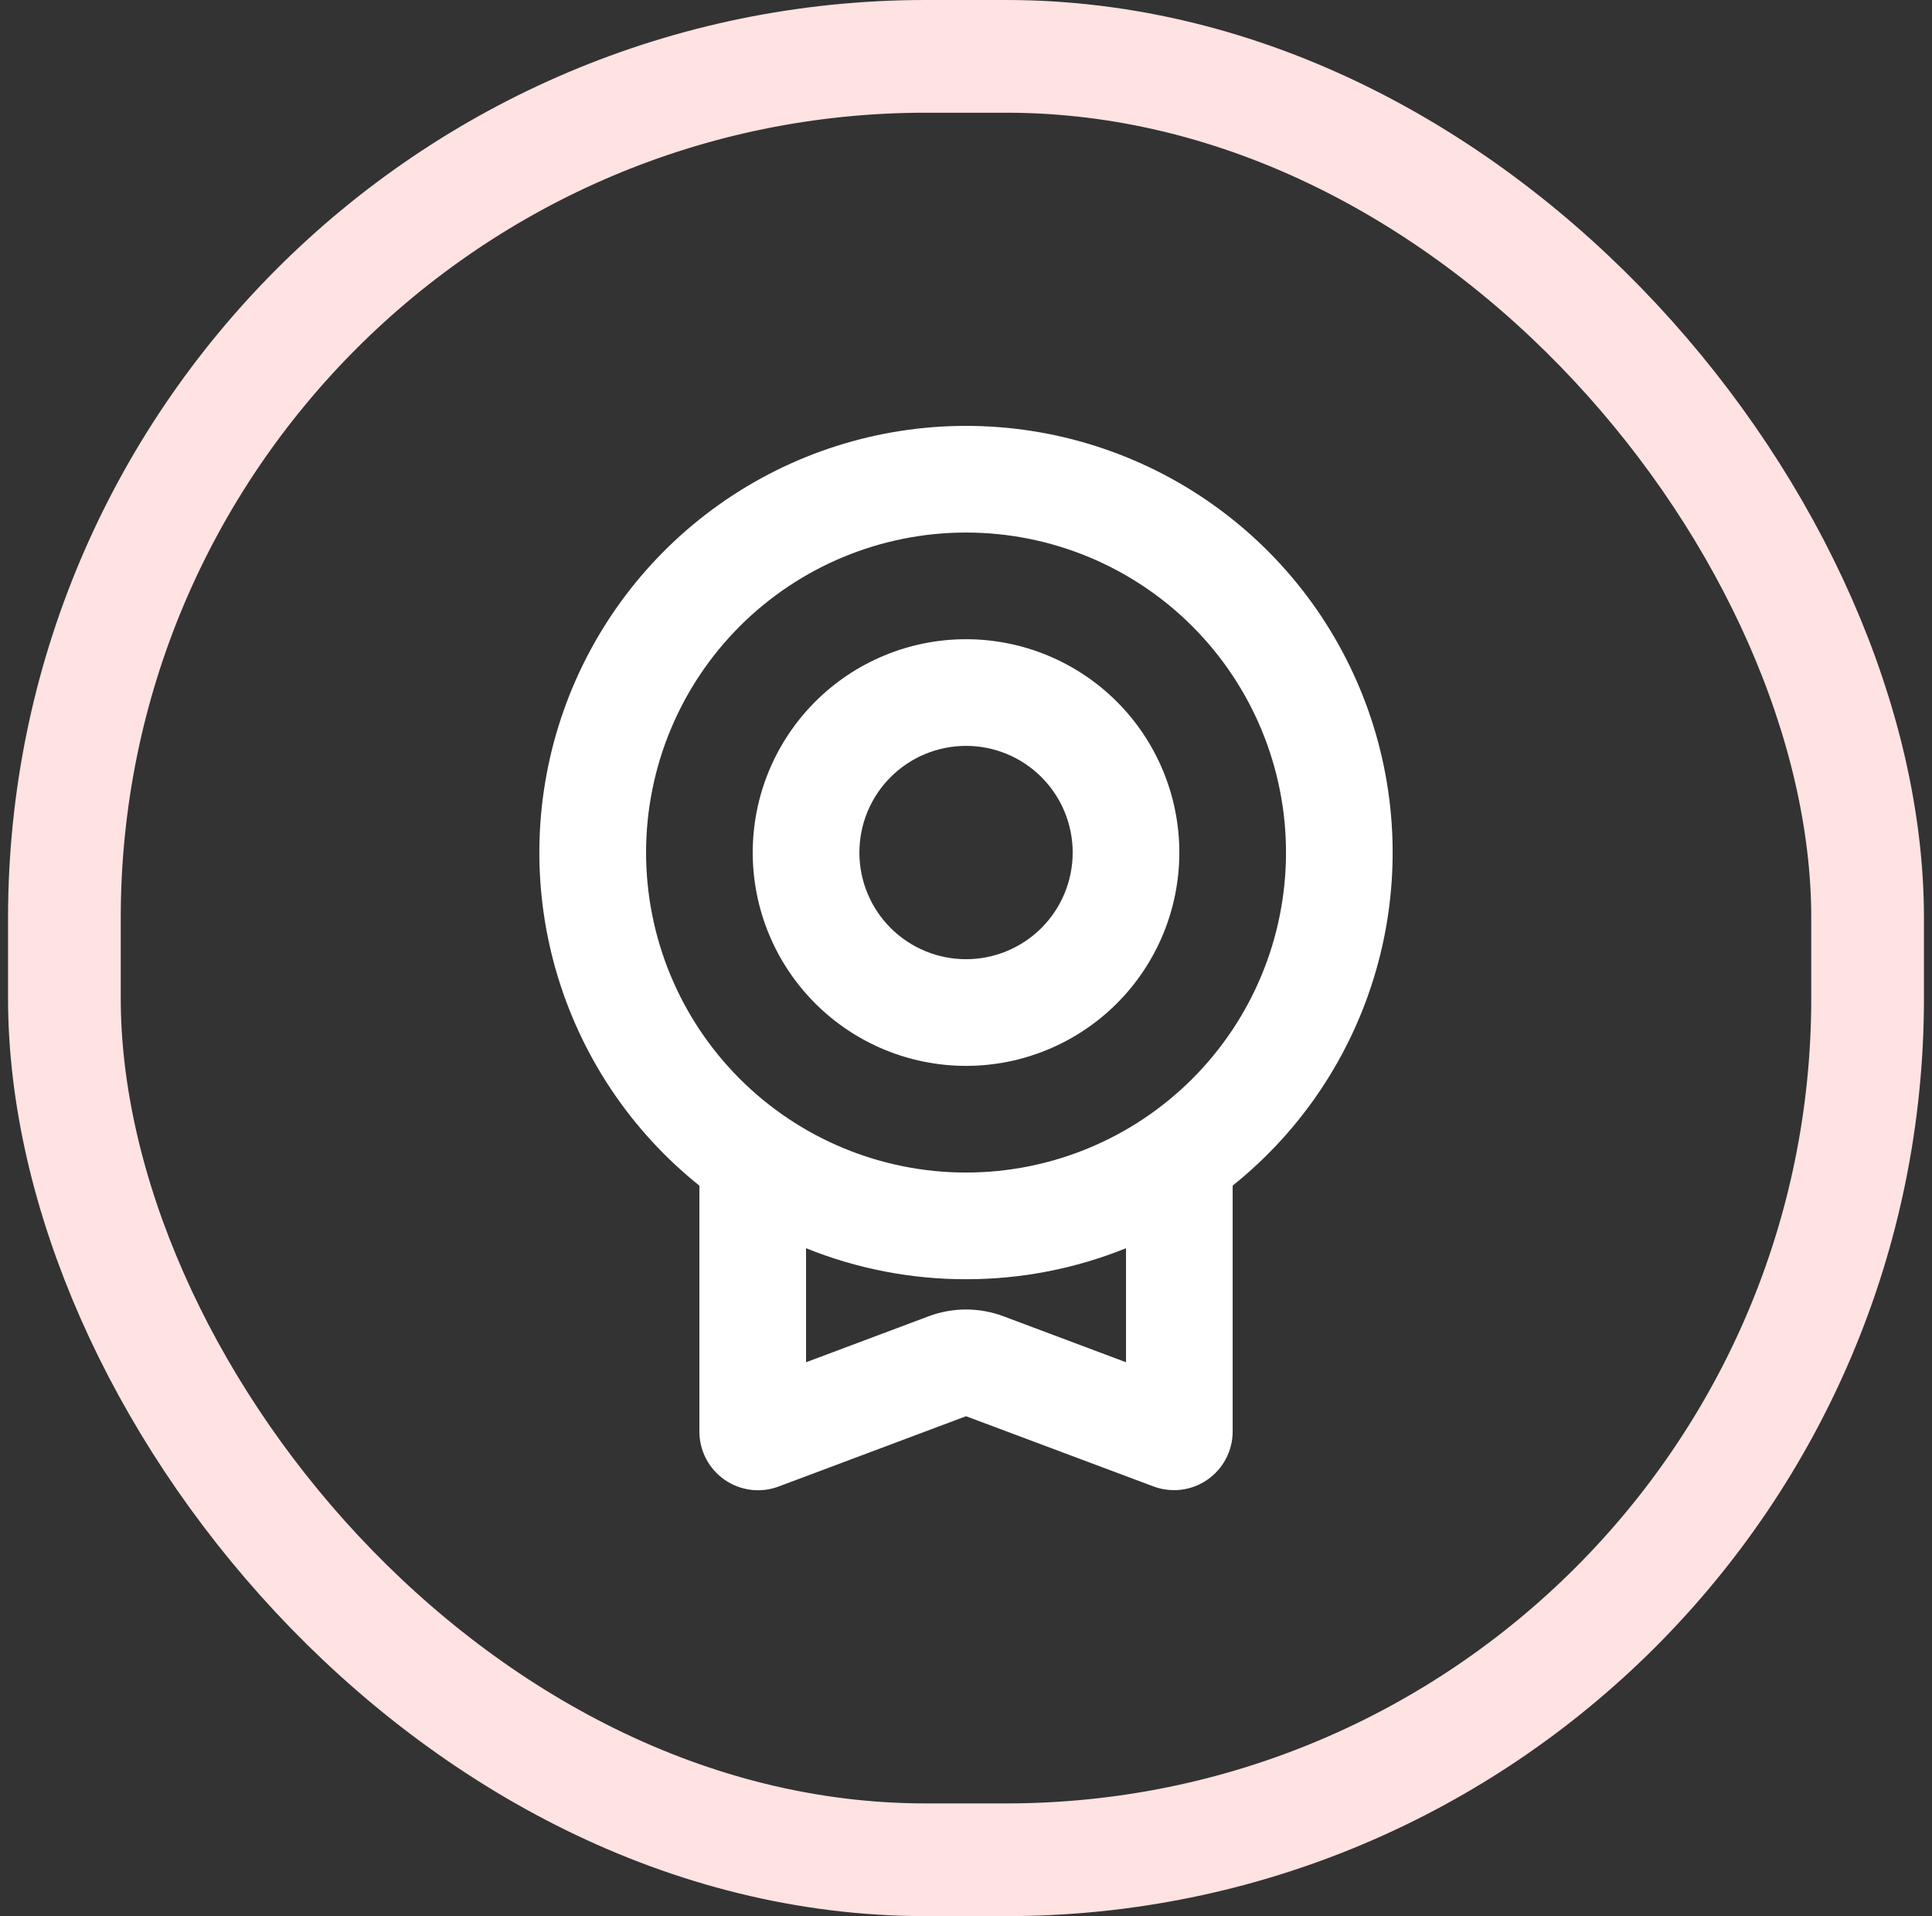 <svg width="120" height="119" viewBox="0 0 120 119" fill="none" xmlns="http://www.w3.org/2000/svg">
<rect x="0" y="0" width="120" height="119" fill="#333333" stroke="none"/>
<rect x="4" y="3.5" width="112" height="112" rx="53.5" stroke="#FFE2E2" stroke-width="7"/>
<path fill-rule="evenodd" clip-rule="evenodd" d="M60.002 26.449C65.492 26.449 70.846 28.154 75.325 31.329C79.804 34.503 83.186 38.991 85.005 44.171C86.823 49.351 86.987 54.968 85.475 60.245C83.963 65.523 80.849 70.201 76.563 73.632V88.901C76.563 89.49 76.421 90.07 76.147 90.591C75.874 91.113 75.479 91.56 74.995 91.895C74.512 92.231 73.954 92.444 73.37 92.517C72.785 92.589 72.192 92.519 71.641 92.313L60.002 87.954L48.363 92.319C47.811 92.526 47.218 92.596 46.634 92.523C46.049 92.45 45.491 92.237 45.007 91.901C44.523 91.566 44.128 91.118 43.855 90.596C43.583 90.074 43.44 89.493 43.441 88.904V73.635C39.154 70.204 36.039 65.526 34.526 60.248C33.013 54.97 33.177 49.352 34.995 44.172C36.814 38.991 40.197 34.503 44.676 31.328C49.156 28.153 54.511 26.448 60.002 26.449ZM69.939 77.52C66.781 78.796 63.407 79.45 60.002 79.445C56.597 79.45 53.223 78.796 50.065 77.52V84.602L57.677 81.747C59.176 81.185 60.828 81.185 62.327 81.747L69.939 84.602V77.52ZM60.002 33.073C54.731 33.073 49.676 35.167 45.949 38.894C42.222 42.621 40.129 47.676 40.129 52.947C40.129 58.218 42.222 63.273 45.949 66.999C49.676 70.727 54.731 72.82 60.002 72.82C65.273 72.82 70.328 70.727 74.055 66.999C77.782 63.273 79.876 58.218 79.876 52.947C79.876 47.676 77.782 42.621 74.055 38.894C70.328 35.167 65.273 33.073 60.002 33.073ZM60.002 39.698C63.516 39.698 66.886 41.094 69.371 43.578C71.855 46.063 73.251 49.433 73.251 52.947C73.251 56.461 71.855 59.831 69.371 62.315C66.886 64.8 63.516 66.196 60.002 66.196C56.488 66.196 53.118 64.8 50.634 62.315C48.149 59.831 46.753 56.461 46.753 52.947C46.753 49.433 48.149 46.063 50.634 43.578C53.118 41.094 56.488 39.698 60.002 39.698ZM60.002 46.322C58.245 46.322 56.56 47.02 55.318 48.263C54.075 49.505 53.378 51.19 53.378 52.947C53.378 54.704 54.075 56.389 55.318 57.631C56.56 58.873 58.245 59.571 60.002 59.571C61.759 59.571 63.444 58.873 64.686 57.631C65.929 56.389 66.626 54.704 66.626 52.947C66.626 51.19 65.929 49.505 64.686 48.263C63.444 47.02 61.759 46.322 60.002 46.322Z" fill="white"/>
</svg>
